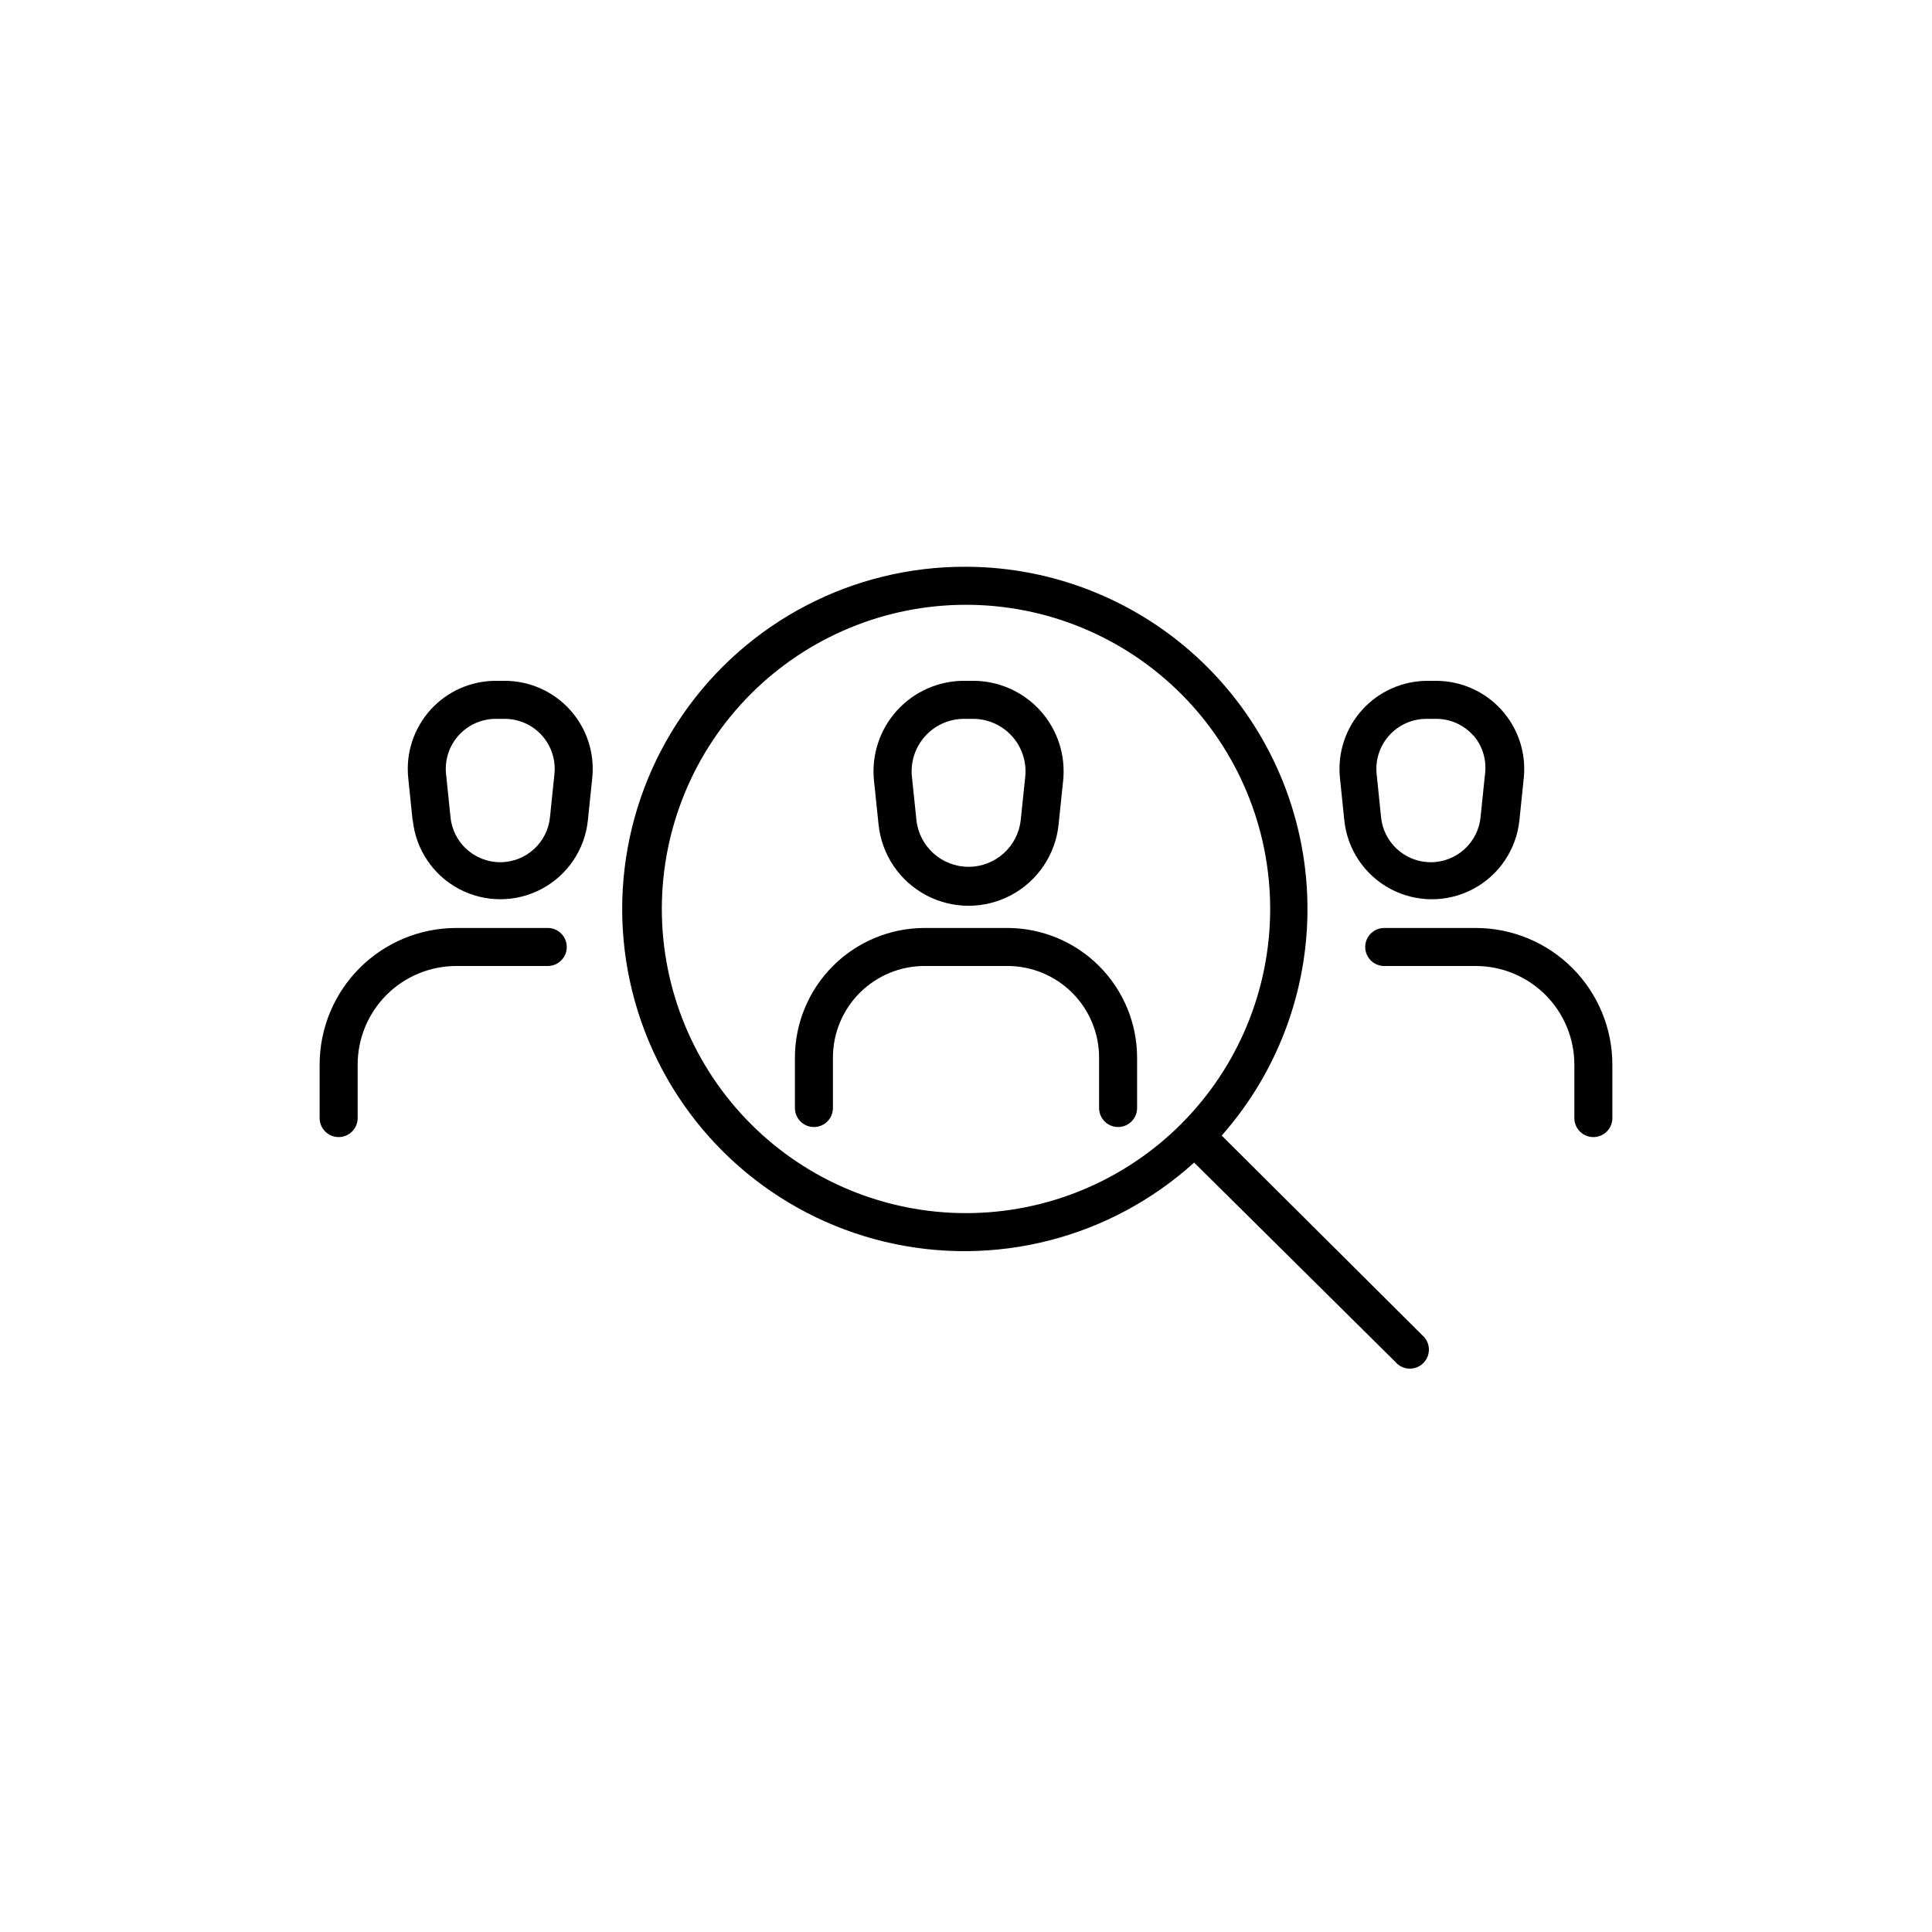 <?xml version="1.0" encoding="UTF-8"?>
<!-- Uploaded to: ICON Repo, www.svgrepo.com, Generator: ICON Repo Mixer Tools -->
<svg fill="#000000" width="800px" height="800px" version="1.1" viewBox="144 144 512 512" xmlns="http://www.w3.org/2000/svg">
 <path d="m354.66 437.63v-13.352c0.012-9.109 3.637-17.84 10.078-24.281s15.172-10.062 24.281-10.078h21.965c9.109 0.016 17.84 3.637 24.281 10.078 6.441 6.441 10.066 15.172 10.078 24.281v13.352c0 2.781-2.254 5.039-5.035 5.039-2.785 0-5.039-2.258-5.039-5.039v-13.352c0-6.441-2.559-12.617-7.113-17.172-4.555-4.551-10.73-7.109-17.172-7.109h-21.965c-6.441 0-12.617 2.559-17.172 7.109-4.555 4.555-7.113 10.73-7.113 17.172v13.352c0 2.781-2.254 5.039-5.035 5.039-2.785 0-5.039-2.258-5.039-5.039zm22.168-75.117-1.211-11.637c-0.699-6.762 1.5-13.5 6.055-18.543 4.555-5.043 11.031-7.918 17.828-7.91h2.418c6.785 0.008 13.25 2.891 17.793 7.93 4.543 5.043 6.734 11.773 6.035 18.523l-1.211 11.637h0.004c-0.82 7.941-5.535 14.957-12.582 18.711-7.047 3.754-15.5 3.754-22.547 0-7.051-3.754-11.766-10.77-12.582-18.711zm8.816-12.898 1.211 11.637h-0.004c0.742 7.082 6.711 12.461 13.832 12.461 7.117 0 13.086-5.379 13.828-12.461l1.211-11.637c0.336-3.883-0.969-7.731-3.606-10.605-2.633-2.875-6.352-4.508-10.25-4.508h-2.367c-3.898 0-7.621 1.633-10.254 4.508-2.633 2.875-3.941 6.723-3.602 10.605zm180.61 95.723c1.34 0 2.621-0.527 3.562-1.473 0.945-0.945 1.477-2.227 1.477-3.562v-14.207c-0.012-9.59-3.828-18.785-10.609-25.566s-15.973-10.594-25.562-10.609h-24.285c-2.781 0-5.039 2.258-5.039 5.039s2.258 5.039 5.039 5.039h24.285c6.918 0.012 13.547 2.766 18.438 7.656s7.644 11.523 7.66 18.441v14.207c0 1.336 0.531 2.617 1.473 3.562 0.945 0.945 2.227 1.473 3.562 1.473zm-24.332-113.2c4.426 4.906 6.566 11.461 5.894 18.035l-1.16 11.234c-0.805 7.719-5.394 14.527-12.242 18.172-6.852 3.644-15.062 3.644-21.914 0-6.848-3.644-11.438-10.453-12.242-18.172l-1.16-11.285c-0.668-6.559 1.469-13.094 5.883-17.992 4.418-4.894 10.699-7.691 17.293-7.703h2.316c6.609 0.008 12.902 2.805 17.332 7.711zm-7.508 6.75c-2.555-2.867-6.238-4.469-10.074-4.383h-2.32c-3.754-0.008-7.332 1.582-9.852 4.367-2.516 2.785-3.731 6.508-3.348 10.242l1.16 11.285c0.598 6.844 6.328 12.098 13.199 12.098 6.871 0 12.602-5.254 13.199-12.098l1.16-11.234c0.488-3.707-0.629-7.449-3.074-10.277zm-300.67 106.45c1.336 0 2.617-0.527 3.562-1.473 0.945-0.945 1.477-2.227 1.477-3.562v-14.207c0.012-6.918 2.766-13.551 7.656-18.441s11.523-7.644 18.438-7.656h24.285c2.781 0 5.039-2.258 5.039-5.039s-2.258-5.039-5.039-5.039h-24.285c-9.59 0.016-18.781 3.828-25.562 10.609s-10.598 15.977-10.609 25.566v14.207c0 1.336 0.531 2.617 1.477 3.562 0.945 0.945 2.227 1.473 3.562 1.473zm19.598-83.934-1.16-11.285c-0.668-6.566 1.477-13.113 5.902-18.008 4.426-4.898 10.723-7.691 17.324-7.688h2.316c6.613-0.004 12.918 2.793 17.348 7.703 4.426 4.91 6.566 11.465 5.879 18.043l-1.16 11.234c-0.805 7.719-5.394 14.527-12.242 18.172-6.852 3.644-15.062 3.644-21.914 0-6.848-3.644-11.438-10.453-12.242-18.172zm8.867-12.293 1.16 11.285c0.598 6.844 6.328 12.098 13.199 12.098s12.602-5.254 13.199-12.098l1.16-11.234h-0.004c0.402-3.742-0.809-7.481-3.324-10.277-2.519-2.797-6.109-4.391-9.875-4.383h-2.316c-3.754-0.008-7.336 1.582-9.852 4.367-2.516 2.785-3.734 6.508-3.348 10.242zm137.79-54.914c23.383 0.047 45.844 9.129 62.695 25.344 16.848 16.215 26.781 38.312 27.727 61.68 0.945 23.367-7.176 46.191-22.66 63.715l53.152 52.902c1.066 0.91 1.703 2.227 1.758 3.629 0.051 1.406-0.48 2.766-1.473 3.758-0.992 0.992-2.356 1.527-3.758 1.473-1.402-0.055-2.719-0.691-3.633-1.758l-53.352-52.848c-22.184 20.094-52.848 27.949-81.961 20.992-29.109-6.953-52.91-27.824-63.613-55.773-10.703-27.953-6.926-59.383 10.094-84 17.023-24.621 45.094-39.254 75.023-39.113zm-80.609 90.684c0 21.379 8.492 41.883 23.609 57 15.117 15.117 35.621 23.609 57 23.609s41.879-8.492 57-23.609c15.117-15.117 23.609-35.621 23.609-57 0-21.379-8.492-41.883-23.609-57-15.121-15.117-35.621-23.609-57-23.609s-41.883 8.492-57 23.609c-15.117 15.117-23.609 35.621-23.609 57z"/>
</svg>